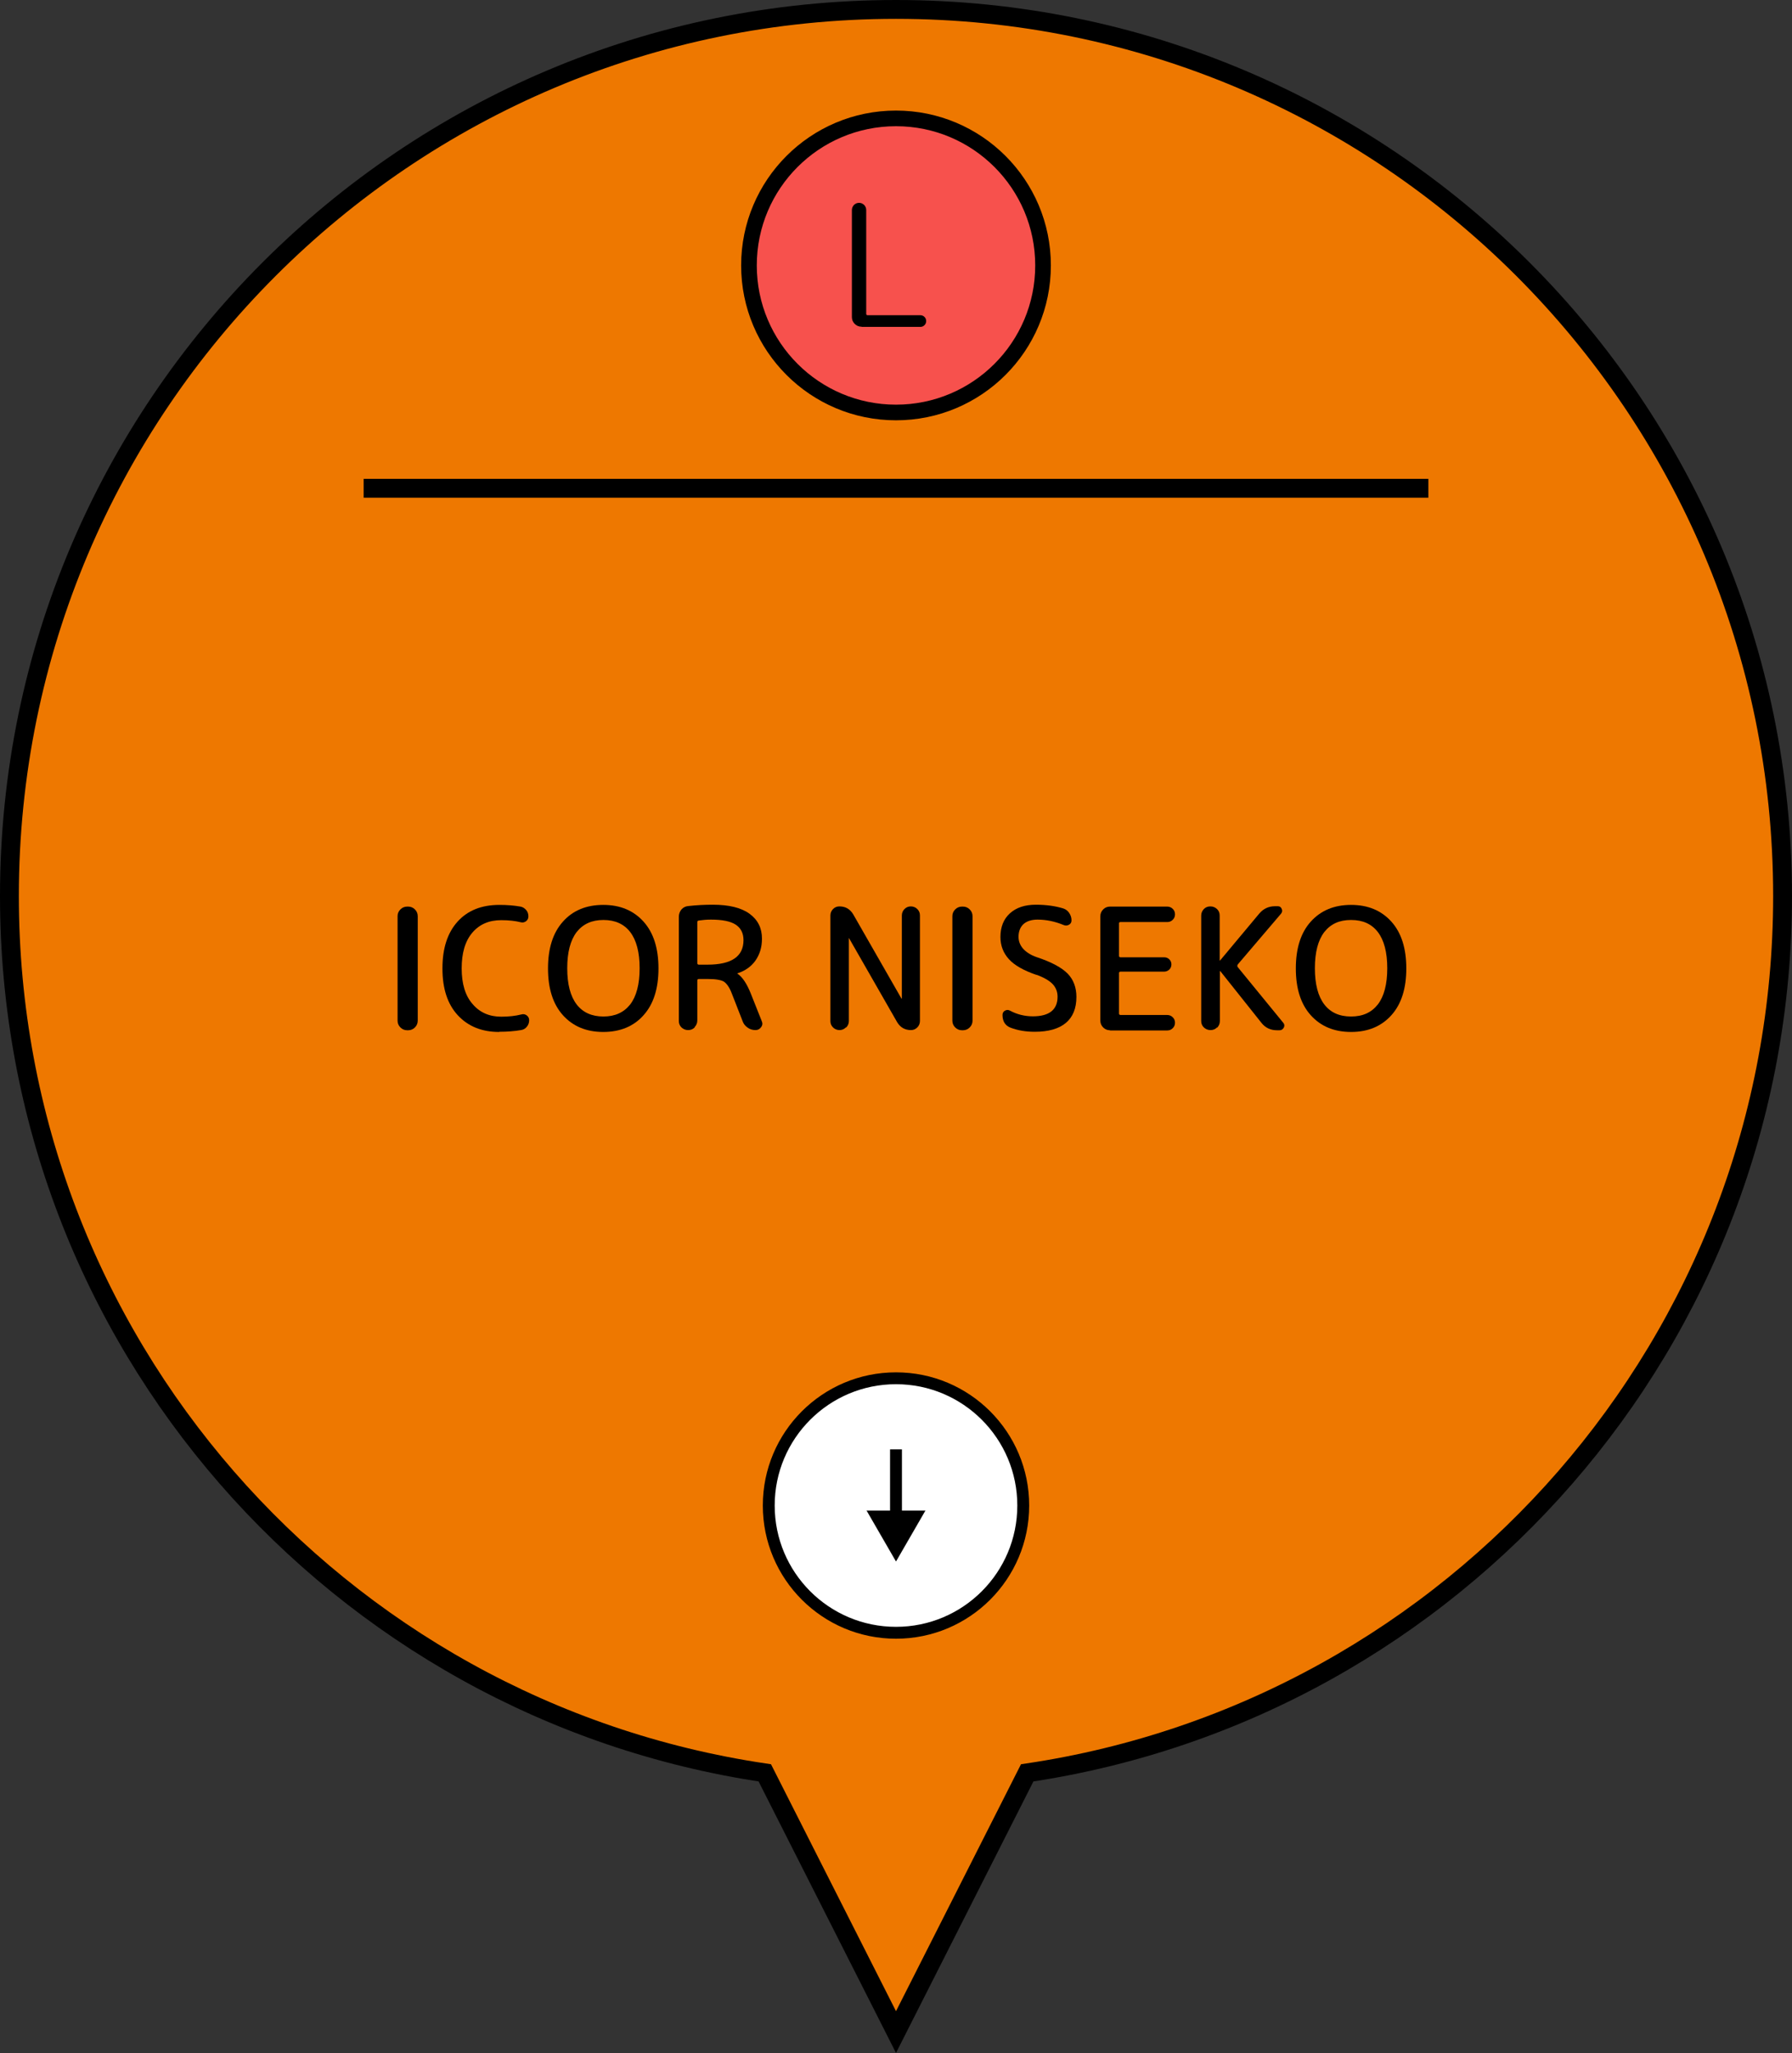 <?xml version="1.0" encoding="UTF-8"?>
<svg id="uuid-63d48f31-dd87-4517-b810-e185352e45e1" data-name="レイヤー_2" xmlns="http://www.w3.org/2000/svg" viewBox="0 0 95.06 108.9">
  <rect x="0" y="0" width="95.06" height="108.9" fill="#333333" stroke="none"/>
  <defs>
    <style>
      .uuid-9cb270d6-1c9a-43c4-9bb4-fe2fe7d2af0c {
        fill: #fff;
      }

      .uuid-9cb270d6-1c9a-43c4-9bb4-fe2fe7d2af0c, .uuid-b8e2d0a2-8acc-4332-8578-22400d75e7d9 {
        stroke-width: .63px;
      }

      .uuid-9cb270d6-1c9a-43c4-9bb4-fe2fe7d2af0c, .uuid-b8e2d0a2-8acc-4332-8578-22400d75e7d9, .uuid-32e21db9-1b11-4cf8-9715-1c2b976cf4ae, .uuid-146bf303-9e75-4214-8f9e-9f88af6c3be5, .uuid-bf9a880f-78fd-458a-9a6d-57abc594ce0d {
        stroke: #000;
        stroke-miterlimit: 10;
      }

      .uuid-b8e2d0a2-8acc-4332-8578-22400d75e7d9, .uuid-32e21db9-1b11-4cf8-9715-1c2b976cf4ae {
        fill: none;
      }

      .uuid-146bf303-9e75-4214-8f9e-9f88af6c3be5 {
        fill: #f7514d;
        stroke-width: .83px;
      }

      .uuid-bf9a880f-78fd-458a-9a6d-57abc594ce0d {
        fill: #ee7800;
      }
    </style>
  </defs>
  <g id="uuid-acc173b6-292a-46dd-b84c-10cedbf6207d" data-name="pin">
    <g id="uuid-88819704-2c44-44d9-acbf-8fcef07f55f3" data-name="pin-or4">
      <path class="uuid-bf9a880f-78fd-458a-9a6d-57abc594ce0d" d="M94.56,47.53C94.56,21.56,73.5.5,47.53.5S.5,21.56.5,47.53c0,23.61,17.4,43.15,40.07,46.51l6.96,13.75,6.96-13.75c22.67-3.36,40.07-22.9,40.07-46.51Z"/>
      <g>
        <path d="M21.6,54.65c-.14,0-.26-.05-.36-.15-.1-.1-.15-.22-.15-.36v-5.54c0-.14.05-.26.15-.36.1-.1.22-.15.36-.15h.05c.14,0,.26.05.36.15.1.1.15.22.15.36v5.54c0,.14-.05.26-.15.36-.1.1-.22.15-.36.15h-.05Z"/>
        <path d="M26.48,54.74c-.91,0-1.64-.29-2.19-.88-.55-.59-.82-1.42-.82-2.49s.27-1.89.8-2.48c.53-.59,1.27-.89,2.22-.89.41,0,.78.03,1.12.09.12.02.22.09.3.18s.12.21.12.34c0,.11-.04.19-.13.26-.09.06-.18.08-.28.05-.28-.07-.62-.11-1.03-.11-.65,0-1.16.22-1.54.67s-.56,1.08-.56,1.89.19,1.45.58,1.89c.38.45.89.67,1.52.67.4,0,.75-.04,1.07-.12.1-.03.2-.01.28.05.09.07.13.15.13.26,0,.13-.04.24-.12.34-.08.1-.18.16-.31.18-.35.06-.74.09-1.15.09Z"/>
        <path d="M34.14,53.85c-.52.59-1.24.89-2.14.89s-1.61-.3-2.14-.89c-.53-.59-.79-1.42-.79-2.48s.26-1.89.79-2.48c.52-.59,1.24-.89,2.14-.89s1.61.3,2.14.89c.53.59.79,1.42.79,2.48s-.26,1.89-.79,2.48ZM33.43,49.44c-.33-.43-.81-.64-1.42-.64s-1.08.21-1.42.64c-.33.43-.5,1.07-.5,1.92s.17,1.49.5,1.92c.33.43.81.64,1.42.64s1.08-.21,1.42-.64c.33-.43.5-1.07.5-1.92s-.17-1.49-.5-1.92Z"/>
        <path d="M36.85,54.5c-.1.1-.21.14-.35.14s-.25-.05-.35-.14c-.1-.1-.14-.21-.14-.35v-5.52c0-.15.05-.28.14-.39.1-.11.22-.17.37-.18.44-.05.87-.07,1.29-.07.86,0,1.51.16,1.95.48.44.32.66.76.66,1.32,0,.46-.12.84-.35,1.17-.23.32-.55.54-.95.67,0,0,0,0,0,0,0,.01,0,.02,0,.02.26.17.5.53.71,1.06l.58,1.46c.05.11.04.22-.04.32-.07.1-.17.15-.29.15-.16,0-.3-.04-.42-.13-.13-.09-.22-.2-.27-.35l-.57-1.46c-.12-.32-.27-.53-.42-.63-.15-.09-.44-.14-.87-.14h-.46c-.05,0-.08.03-.08.08v2.12c0,.14-.05.25-.14.35ZM36.99,48.92v2.17c0,.05.03.08.08.08h.46c1.27,0,1.91-.43,1.91-1.3,0-.37-.14-.64-.41-.82-.27-.18-.71-.27-1.32-.27-.23,0-.44.02-.65.05-.05.01-.07.04-.07.09Z"/>
        <path d="M44.87,54.5c-.1.1-.21.14-.34.14s-.25-.05-.34-.14c-.1-.1-.14-.21-.14-.34v-5.6c0-.13.05-.25.14-.34.1-.1.21-.14.34-.14.32,0,.56.14.73.42l2.56,4.47s0,0,.02,0c0,0,0,0,0,0v-4.41c0-.13.05-.25.14-.34.1-.1.21-.14.34-.14s.25.05.34.14c.1.1.14.21.14.34v5.6c0,.13-.05.25-.14.34-.1.1-.21.14-.34.14-.32,0-.56-.14-.73-.42l-2.56-4.47s0,0,0,0,0,0,0,0v4.41c0,.13-.05.25-.14.34Z"/>
        <path d="M51.03,54.65c-.14,0-.26-.05-.36-.15-.1-.1-.15-.22-.15-.36v-5.54c0-.14.05-.26.15-.36.1-.1.22-.15.36-.15h.05c.14,0,.26.05.36.15.1.1.15.22.15.36v5.54c0,.14-.05.26-.15.36-.1.1-.22.15-.36.15h-.05Z"/>
        <path d="M55,51.72c-.68-.23-1.18-.51-1.48-.84-.3-.33-.45-.72-.45-1.18,0-.53.17-.95.5-1.25.34-.31.8-.46,1.38-.46.55,0,1.04.07,1.46.2.12.04.23.12.31.24.08.12.12.25.12.39,0,.1-.04.18-.13.23-.09.05-.18.06-.28.02-.46-.19-.92-.29-1.39-.29-.32,0-.57.08-.75.24-.17.16-.26.39-.26.67,0,.23.08.45.24.63s.4.34.72.45c.79.26,1.34.56,1.65.88s.46.74.46,1.23c0,.61-.19,1.07-.56,1.38-.37.31-.92.47-1.65.47-.47,0-.9-.07-1.29-.22-.28-.11-.42-.34-.42-.67,0-.1.04-.18.13-.23.09-.05.18-.05.27,0,.37.2.78.3,1.21.3.87,0,1.31-.35,1.31-1.04,0-.26-.09-.49-.26-.67s-.46-.35-.87-.5Z"/>
        <path d="M58.88,54.65c-.14,0-.26-.05-.36-.15-.1-.1-.15-.22-.15-.36v-5.54c0-.14.05-.26.15-.36.1-.1.22-.15.36-.15h3.04c.11,0,.21.04.29.12.08.08.12.17.12.29s-.04.21-.12.29c-.08.08-.17.12-.29.12h-2.48c-.05,0-.08.02-.08.07v1.72c0,.05.03.08.08.08h2.32c.11,0,.2.04.27.11.08.08.11.17.11.27s-.04.2-.11.27c-.08.07-.17.11-.27.11h-2.32c-.05,0-.08.03-.08.08v2.14c0,.05.03.08.08.08h2.48c.11,0,.21.04.29.12.08.08.12.17.12.29s-.04.21-.12.29c-.08.08-.17.12-.29.12h-3.04Z"/>
        <path d="M64.56,54.5c-.1.1-.21.14-.35.14s-.25-.05-.35-.14c-.1-.1-.14-.21-.14-.35v-5.58c0-.14.05-.25.14-.35.1-.1.21-.14.35-.14s.25.05.35.14c.1.1.14.21.14.35v2.38s0,0,0,0h.02s2.08-2.49,2.08-2.49c.22-.26.5-.39.84-.39h.14c.1,0,.17.04.21.14.04.09.03.17-.03.25l-2.31,2.71s-.03.08,0,.12l2.42,2.96c.07.08.08.17.03.26s-.12.14-.22.14h-.14c-.34,0-.62-.13-.83-.4l-2.18-2.74s-.01,0-.02,0,0,0,0,0v2.65c0,.14-.05.25-.14.35Z"/>
        <path d="M73.81,53.85c-.53.59-1.24.89-2.14.89s-1.61-.3-2.14-.89-.79-1.42-.79-2.48.26-1.89.79-2.48c.53-.59,1.24-.89,2.14-.89s1.61.3,2.14.89c.53.59.79,1.42.79,2.48s-.26,1.89-.79,2.48ZM73.09,49.44c-.33-.43-.8-.64-1.42-.64s-1.08.21-1.42.64c-.33.43-.5,1.07-.5,1.92s.17,1.49.5,1.92c.33.43.8.64,1.42.64s1.08-.21,1.42-.64c.33-.43.5-1.07.5-1.92s-.17-1.49-.5-1.92Z"/>
      </g>
      <circle class="uuid-9cb270d6-1c9a-43c4-9bb4-fe2fe7d2af0c" cx="47.53" cy="79.86" r="6.75"/>
      <g>
        <line class="uuid-b8e2d0a2-8acc-4332-8578-22400d75e7d9" x1="47.53" y1="76.88" x2="47.53" y2="80.59"/>
        <polygon points="45.97 80.13 47.53 82.83 49.09 80.13 45.97 80.13"/>
      </g>
      <line class="uuid-32e21db9-1b11-4cf8-9715-1c2b976cf4ae" x1="19.29" y1="25.9" x2="75.77" y2="25.9"/>
      <circle class="uuid-146bf303-9e75-4214-8f9e-9f88af6c3be5" cx="47.53" cy="14.08" r="7.8"/>
      <path d="M45.7,17.33c-.14,0-.26-.05-.36-.15-.1-.1-.15-.22-.15-.36v-5.68c0-.1.04-.19.11-.27.08-.07.16-.11.27-.11s.19.04.27.11c.07.08.11.16.11.27v5.5c0,.05.02.08.07.08h2.8c.08,0,.16.03.22.09.06.06.09.13.09.22s-.03.16-.09.22c-.06.06-.13.09-.22.09h-3.11Z"/>
    </g>
  </g>
</svg>